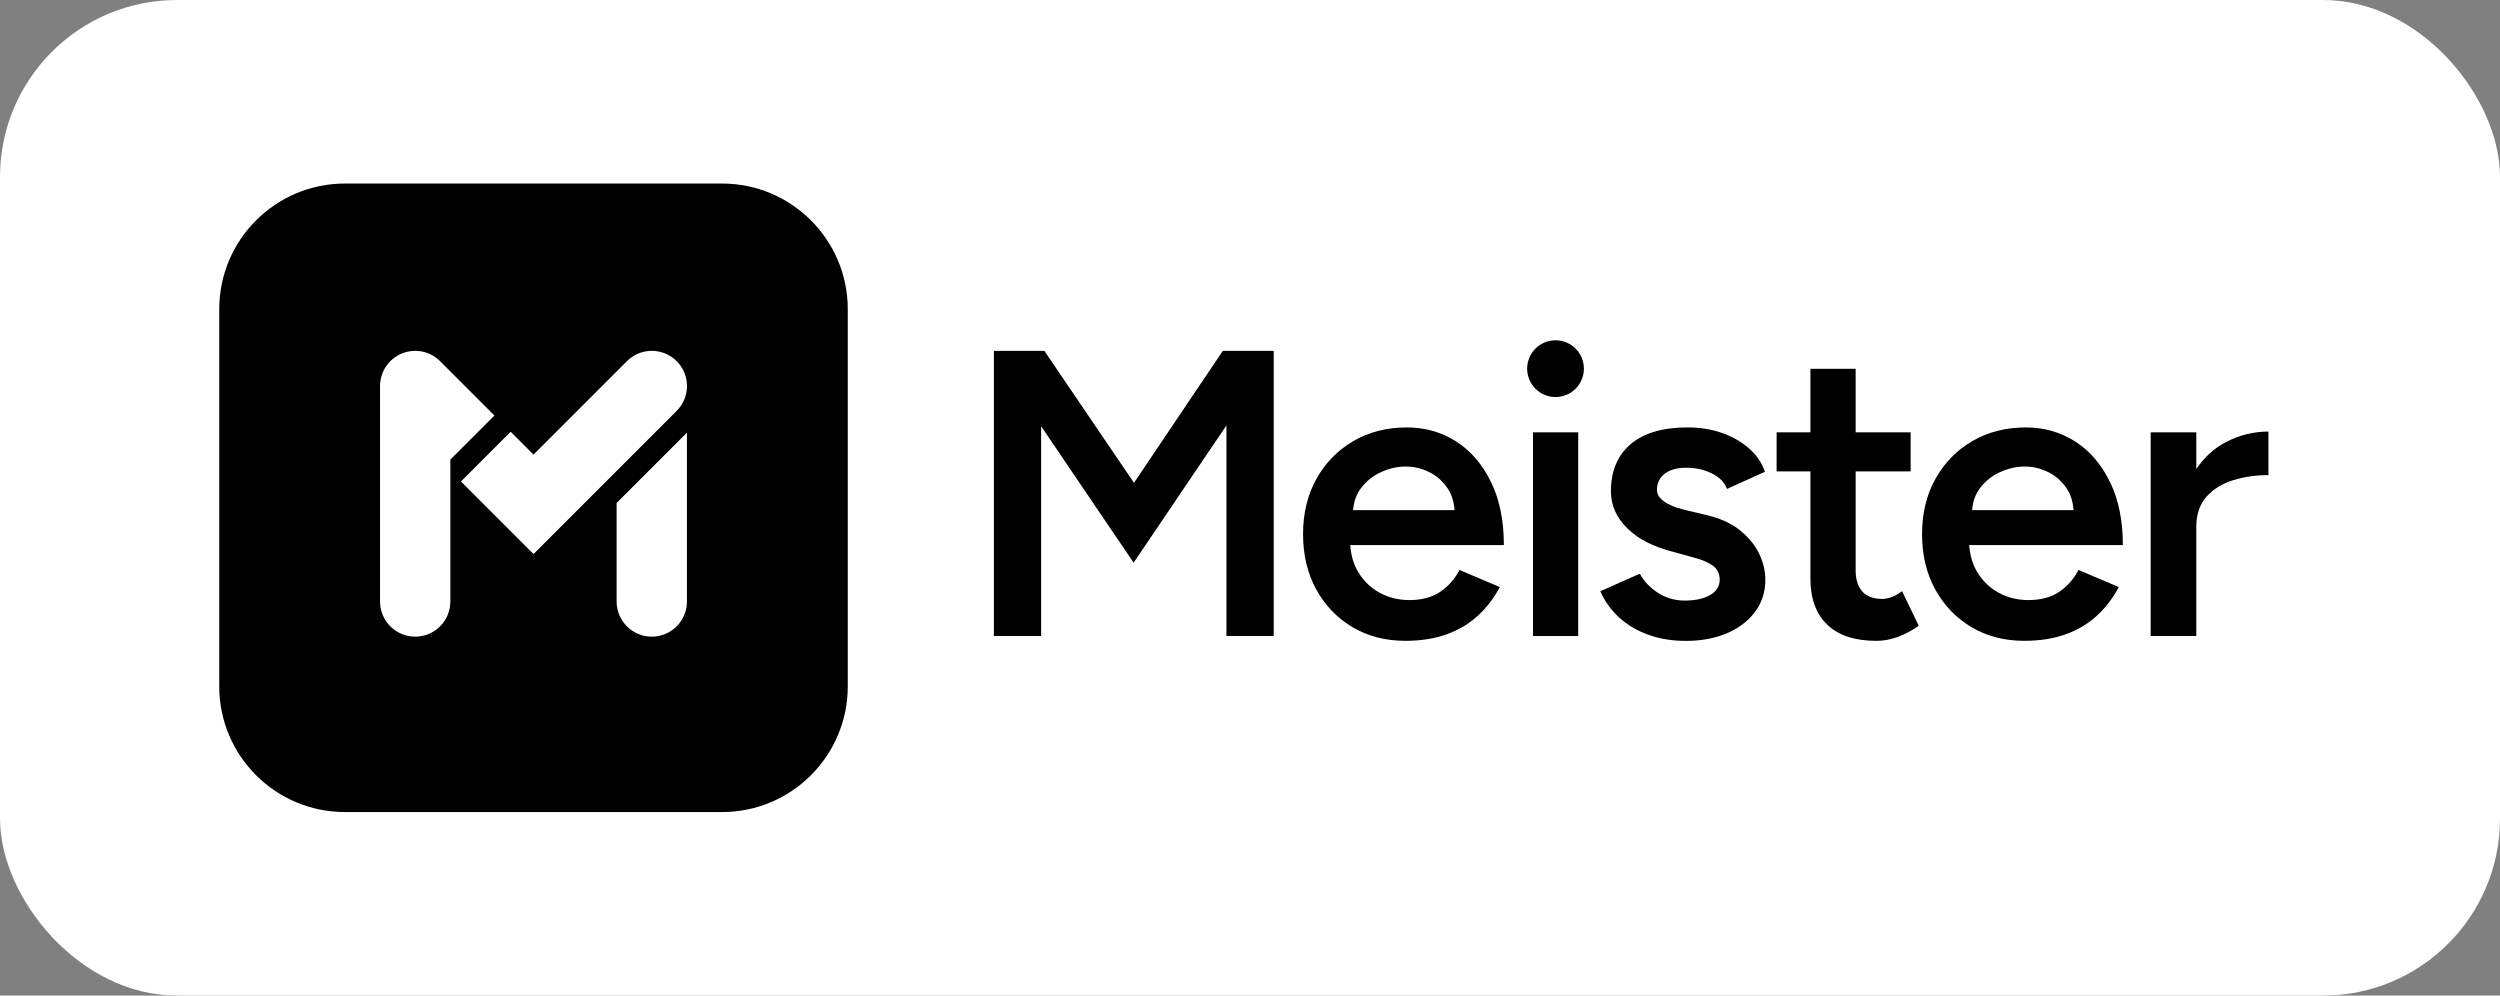 <?xml version="1.0" encoding="UTF-8"?> <svg xmlns="http://www.w3.org/2000/svg" width="113" height="45" viewBox="0 0 113 45" fill="none"><rect x="0" y="0" width="113" height="45" fill="#808080" stroke="none"/><rect width="113" height="45" rx="8" fill="white"></rect><path d="M51.256 21.825L47.206 15.86H44.924V28.747H47.059V19.266L51.239 25.433L55.435 19.229V28.747H57.571V15.86H55.27L51.256 21.825Z" fill="black"></path><path d="M67.393 21.788C67.007 20.991 66.482 20.379 65.819 19.955C65.156 19.532 64.414 19.32 63.592 19.32C62.682 19.32 61.876 19.526 61.171 19.937C60.464 20.348 59.91 20.916 59.505 21.64C59.101 22.363 58.898 23.198 58.898 24.143C58.898 25.087 59.098 25.922 59.496 26.646C59.895 27.369 60.441 27.938 61.135 28.349C61.828 28.759 62.623 28.965 63.52 28.965C64.219 28.965 64.842 28.867 65.388 28.671C65.934 28.475 66.406 28.193 66.806 27.824C67.204 27.455 67.533 27.027 67.791 26.535L65.969 25.762C65.76 26.166 65.472 26.495 65.103 26.747C64.734 26.999 64.269 27.123 63.704 27.123C63.213 27.123 62.765 27.013 62.36 26.792C61.956 26.571 61.63 26.255 61.384 25.844C61.177 25.498 61.064 25.094 61.031 24.638H67.975C67.975 23.534 67.782 22.583 67.394 21.784L67.393 21.788ZM61.159 23.058C61.194 22.67 61.308 22.34 61.511 22.072C61.756 21.747 62.063 21.501 62.43 21.336C62.8 21.171 63.166 21.087 63.536 21.087C63.905 21.087 64.256 21.17 64.594 21.336C64.932 21.501 65.21 21.747 65.432 22.072C65.613 22.34 65.716 22.67 65.747 23.058H61.157H61.159Z" fill="black"></path><path d="M78.67 23.988C78.29 23.675 77.798 23.444 77.197 23.296L76.111 23.038C75.719 22.94 75.416 22.814 75.208 22.661C74.999 22.507 74.895 22.339 74.895 22.155C74.895 21.836 75.012 21.587 75.246 21.41C75.479 21.232 75.804 21.142 76.221 21.142C76.638 21.142 77.018 21.225 77.362 21.391C77.706 21.556 77.94 21.793 78.061 22.099L79.773 21.326C79.638 20.921 79.398 20.568 79.056 20.267C78.712 19.967 78.304 19.733 77.831 19.568C77.358 19.402 76.839 19.319 76.276 19.319C75.158 19.319 74.302 19.572 73.708 20.074C73.112 20.577 72.814 21.29 72.814 22.21C72.814 22.836 73.06 23.391 73.55 23.875C74.04 24.361 74.722 24.713 75.594 24.934L76.46 25.174C76.864 25.272 77.177 25.398 77.398 25.552C77.619 25.706 77.73 25.922 77.73 26.206C77.73 26.489 77.585 26.73 77.297 26.897C77.009 27.062 76.624 27.146 76.147 27.146C75.705 27.146 75.303 27.029 74.94 26.796C74.577 26.562 74.305 26.274 74.121 25.93L72.336 26.723C72.532 27.177 72.816 27.572 73.183 27.91C73.552 28.248 73.992 28.508 74.509 28.693C75.024 28.877 75.589 28.969 76.203 28.969C76.889 28.969 77.504 28.855 78.044 28.628C78.584 28.4 79.011 28.078 79.324 27.661C79.637 27.244 79.794 26.76 79.794 26.207C79.794 25.815 79.702 25.424 79.518 25.038C79.335 24.652 79.051 24.302 78.671 23.989L78.67 23.988Z" fill="black"></path><path d="M85.477 26.997C85.329 27.047 85.195 27.071 85.072 27.071C84.68 27.071 84.381 26.96 84.179 26.739C83.976 26.518 83.875 26.193 83.875 25.763V21.308H86.361V19.542H83.875V16.67H81.831V19.542H80.303V21.308H81.831V26.151C81.831 27.06 82.086 27.755 82.595 28.239C83.104 28.725 83.844 28.966 84.814 28.966C85.133 28.966 85.452 28.909 85.771 28.792C86.09 28.675 86.409 28.507 86.728 28.286L85.973 26.722C85.79 26.857 85.623 26.949 85.477 26.997Z" fill="black"></path><path d="M95.371 21.788C94.985 20.991 94.461 20.379 93.797 19.955C93.135 19.532 92.392 19.32 91.57 19.32C90.661 19.32 89.855 19.526 89.15 19.937C88.443 20.348 87.889 20.916 87.484 21.64C87.079 22.363 86.877 23.198 86.877 24.143C86.877 25.087 87.076 25.922 87.475 26.646C87.873 27.369 88.42 27.938 89.114 28.349C89.806 28.759 90.602 28.965 91.499 28.965C92.198 28.965 92.82 28.867 93.367 28.671C93.913 28.475 94.385 28.193 94.785 27.824C95.183 27.455 95.511 27.027 95.77 26.535L93.947 25.762C93.738 26.166 93.45 26.495 93.082 26.747C92.713 26.999 92.247 27.123 91.682 27.123C91.192 27.123 90.743 27.013 90.339 26.792C89.934 26.571 89.609 26.255 89.363 25.844C89.156 25.498 89.042 25.094 89.01 24.638H95.953C95.953 23.534 95.76 22.583 95.373 21.784L95.371 21.788ZM89.137 23.058C89.173 22.67 89.287 22.34 89.489 22.072C89.735 21.747 90.042 21.501 90.409 21.336C90.778 21.171 91.145 21.087 91.514 21.087C91.883 21.087 92.235 21.17 92.573 21.336C92.91 21.501 93.189 21.747 93.41 22.072C93.592 22.34 93.695 22.67 93.726 23.058H89.135H89.137Z" fill="black"></path><path d="M99.273 21.199V19.542H97.211V28.747H99.273V23.813C99.273 23.248 99.428 22.795 99.734 22.451C100.041 22.107 100.442 21.859 100.941 21.705C101.437 21.551 101.968 21.475 102.533 21.475V19.506C101.87 19.506 101.235 19.662 100.628 19.974C100.086 20.253 99.636 20.662 99.275 21.199H99.273Z" fill="black"></path><path d="M71.335 19.542H69.291V28.748H71.335V19.542Z" fill="black"></path><path d="M70.309 15.381C69.602 15.381 69.027 15.955 69.027 16.663C69.027 17.372 69.602 17.946 70.309 17.946C71.018 17.946 71.592 17.372 71.592 16.663C71.592 15.955 71.018 15.381 70.309 15.381Z" fill="black"></path><path fill-rule="evenodd" clip-rule="evenodd" d="M15.592 8.296C12.454 8.296 9.91 10.84 9.91 13.978V31.023C9.91 34.161 12.454 36.705 15.592 36.705H32.637C35.775 36.705 38.319 34.161 38.319 31.023V13.978C38.319 10.84 35.775 8.296 32.637 8.296H15.592ZM28.338 16.324C28.958 15.703 29.965 15.703 30.586 16.324C31.207 16.944 31.207 17.951 30.586 18.572L24.115 25.043L20.835 21.763L23.082 19.515L24.115 20.548L28.338 16.324ZM27.871 27.188C27.871 28.066 28.584 28.777 29.461 28.777C30.338 28.777 31.05 28.065 31.05 27.188V19.556L27.871 22.735V27.188ZM18.159 15.98C18.753 15.735 19.437 15.87 19.891 16.325L22.348 18.782L20.356 20.775V27.188C20.356 28.065 19.644 28.777 18.767 28.777C17.889 28.777 17.178 28.066 17.178 27.188V17.449C17.178 16.806 17.566 16.227 18.159 15.98Z" fill="black"></path></svg> 